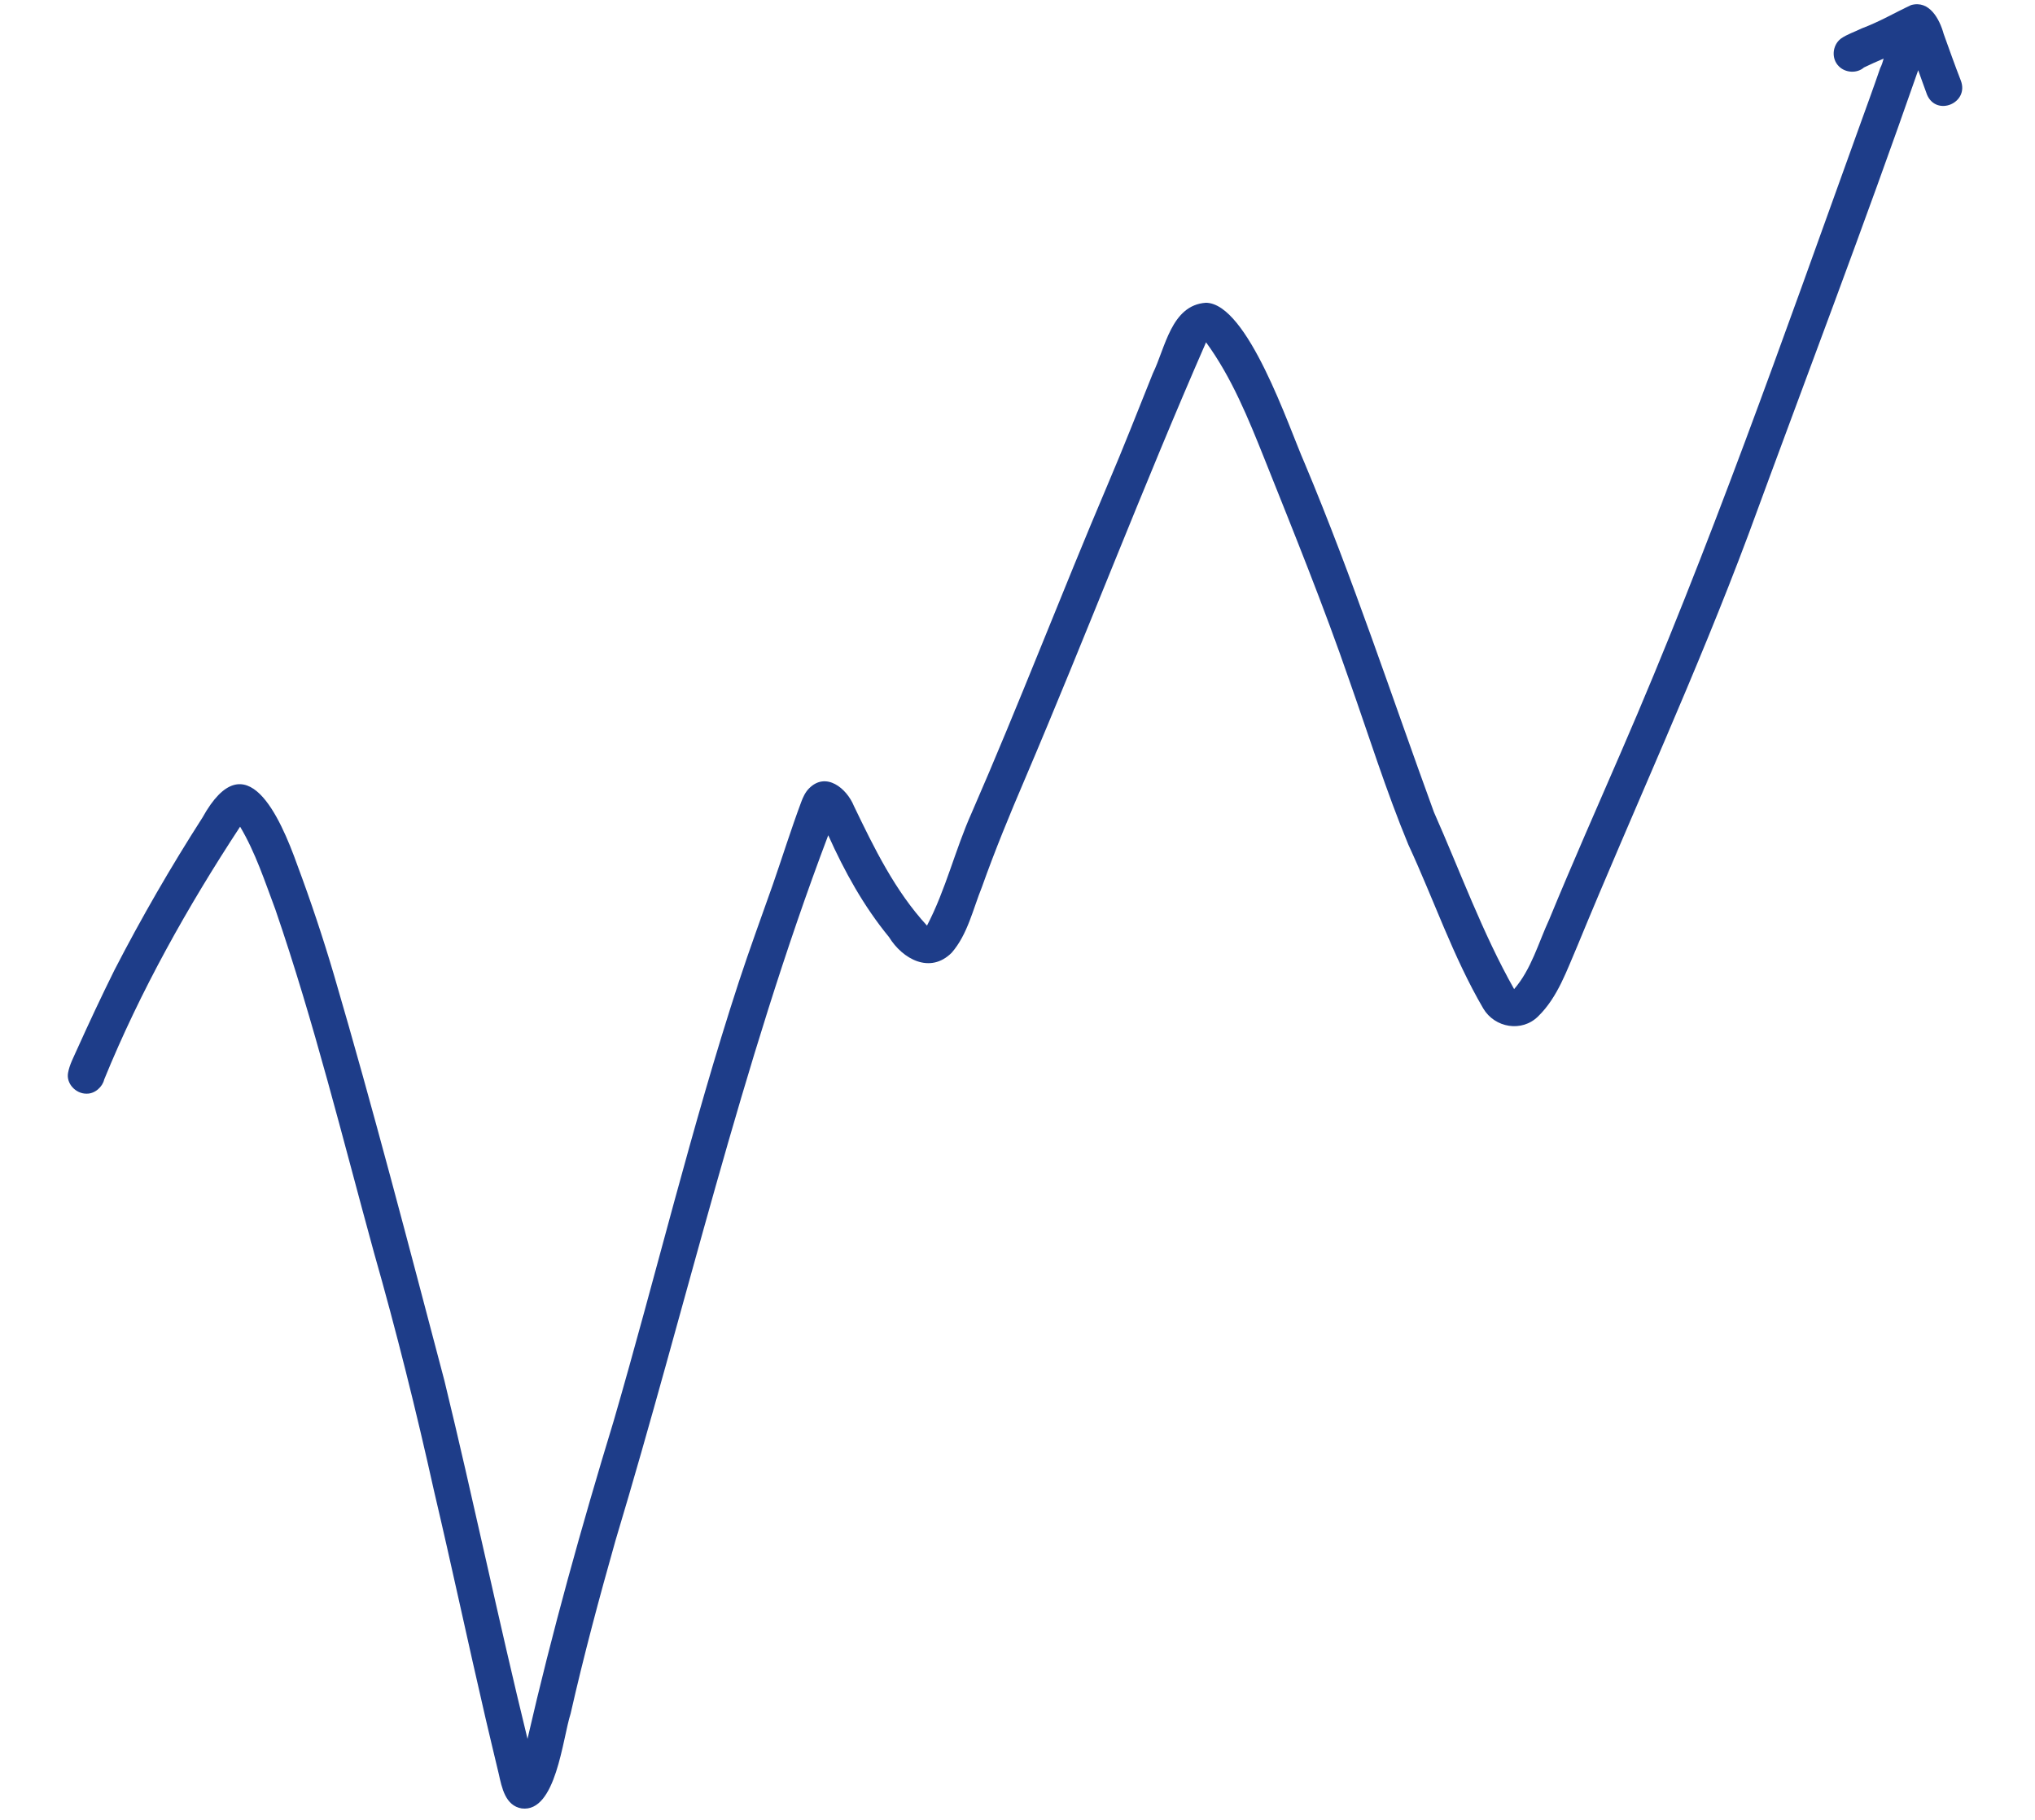 <svg xmlns="http://www.w3.org/2000/svg" xmlns:xlink="http://www.w3.org/1999/xlink" width="104" zoomAndPan="magnify" viewBox="0 0 78 69.75" height="93" preserveAspectRatio="xMidYMid meet" version="1.2"><defs><clipPath id="6964b5adf8"><path d="M 2.516 0 L 75.754 0 L 75.754 69.5 L 2.516 69.5 Z M 2.516 0 "/></clipPath></defs><g id="c9c5c502cb"><g clip-rule="nonzero" clip-path="url(#6964b5adf8)"><path style=" stroke:none;fill-rule:nonzero;fill:#1e3d89;fill-opacity:1;" d="M 75.156 3.086 C 74.914 2.465 74.742 1.969 74.5 1.301 C 74.344 0.734 73.953 -0.004 73.25 0.195 C 72.59 0.504 72.078 0.816 71.355 1.09 C 71.09 1.223 70.797 1.312 70.555 1.484 C 70.23 1.738 70.184 2.25 70.484 2.543 C 70.73 2.793 71.176 2.824 71.445 2.586 C 71.691 2.465 71.945 2.355 72.199 2.246 C 72.164 2.375 72.125 2.5 72.066 2.613 C 71.812 3.359 71.508 4.184 71.211 5.012 C 68.344 12.965 65.516 21.035 62.141 28.809 C 61.215 30.949 60.27 33.082 59.383 35.238 C 58.965 36.141 58.695 37.156 58.035 37.914 C 56.816 35.754 55.965 33.395 54.961 31.129 C 53.336 26.68 51.852 22.152 50.004 17.75 C 49.402 16.387 47.828 11.629 46.223 11.605 C 44.891 11.695 44.668 13.332 44.188 14.312 C 43.617 15.734 43.059 17.164 42.457 18.574 C 40.68 22.754 39.059 26.996 37.242 31.16 C 36.609 32.574 36.25 34.105 35.531 35.48 C 34.305 34.148 33.508 32.512 32.73 30.895 C 32.453 30.215 31.66 29.566 31.012 30.219 C 30.867 30.363 30.777 30.559 30.707 30.75 C 30.32 31.789 29.988 32.852 29.625 33.898 C 29.195 35.117 28.734 36.371 28.316 37.645 C 26.504 43.188 25.148 48.875 23.52 54.473 C 22.293 58.5 21.16 62.551 20.219 66.652 C 19.102 62.09 18.145 57.488 17.035 52.926 C 15.664 47.73 14.312 42.527 12.801 37.371 C 12.383 35.953 11.914 34.547 11.395 33.156 C 10.742 31.332 9.43 28.332 7.762 31.336 C 6.547 33.23 5.418 35.184 4.387 37.184 C 3.887 38.191 3.41 39.211 2.949 40.234 C 2.824 40.52 2.664 40.812 2.609 41.121 C 2.531 41.535 2.902 41.922 3.309 41.922 C 3.645 41.934 3.934 41.648 3.992 41.383 C 5.379 37.98 7.191 34.754 9.203 31.688 C 9.793 32.68 10.152 33.789 10.555 34.863 C 12.039 39.184 13.129 43.621 14.336 48.02 C 15.195 51.035 15.953 54.074 16.633 57.137 C 17.316 60.039 17.938 62.965 18.613 65.875 C 18.781 66.582 18.945 67.289 19.117 67.996 C 19.234 68.52 19.367 69.215 19.996 69.32 C 21.312 69.488 21.562 66.641 21.871 65.688 C 22.375 63.461 22.969 61.25 23.59 59.055 C 26.305 50.035 28.402 40.844 31.746 32.016 C 32.367 33.402 33.105 34.738 34.074 35.918 C 34.598 36.77 35.652 37.344 36.477 36.52 C 37.09 35.816 37.293 34.848 37.637 34 C 38.133 32.605 38.695 31.238 39.277 29.879 C 41.648 24.316 43.805 18.66 46.227 13.121 C 47.211 14.469 47.848 16.043 48.465 17.586 C 49.59 20.406 50.734 23.219 51.723 26.094 C 52.461 28.184 53.129 30.32 53.98 32.375 C 54.949 34.461 55.691 36.668 56.852 38.656 C 57.293 39.402 58.336 39.578 58.957 38.957 C 59.711 38.223 60.055 37.188 60.465 36.246 C 62.633 30.98 65.027 25.812 67.02 20.477 C 69.195 14.547 71.445 8.66 73.523 2.691 C 73.633 3.008 73.75 3.316 73.863 3.633 C 74.227 4.48 75.488 3.949 75.156 3.086 Z M 75.156 3.086 "/></g></g></svg>